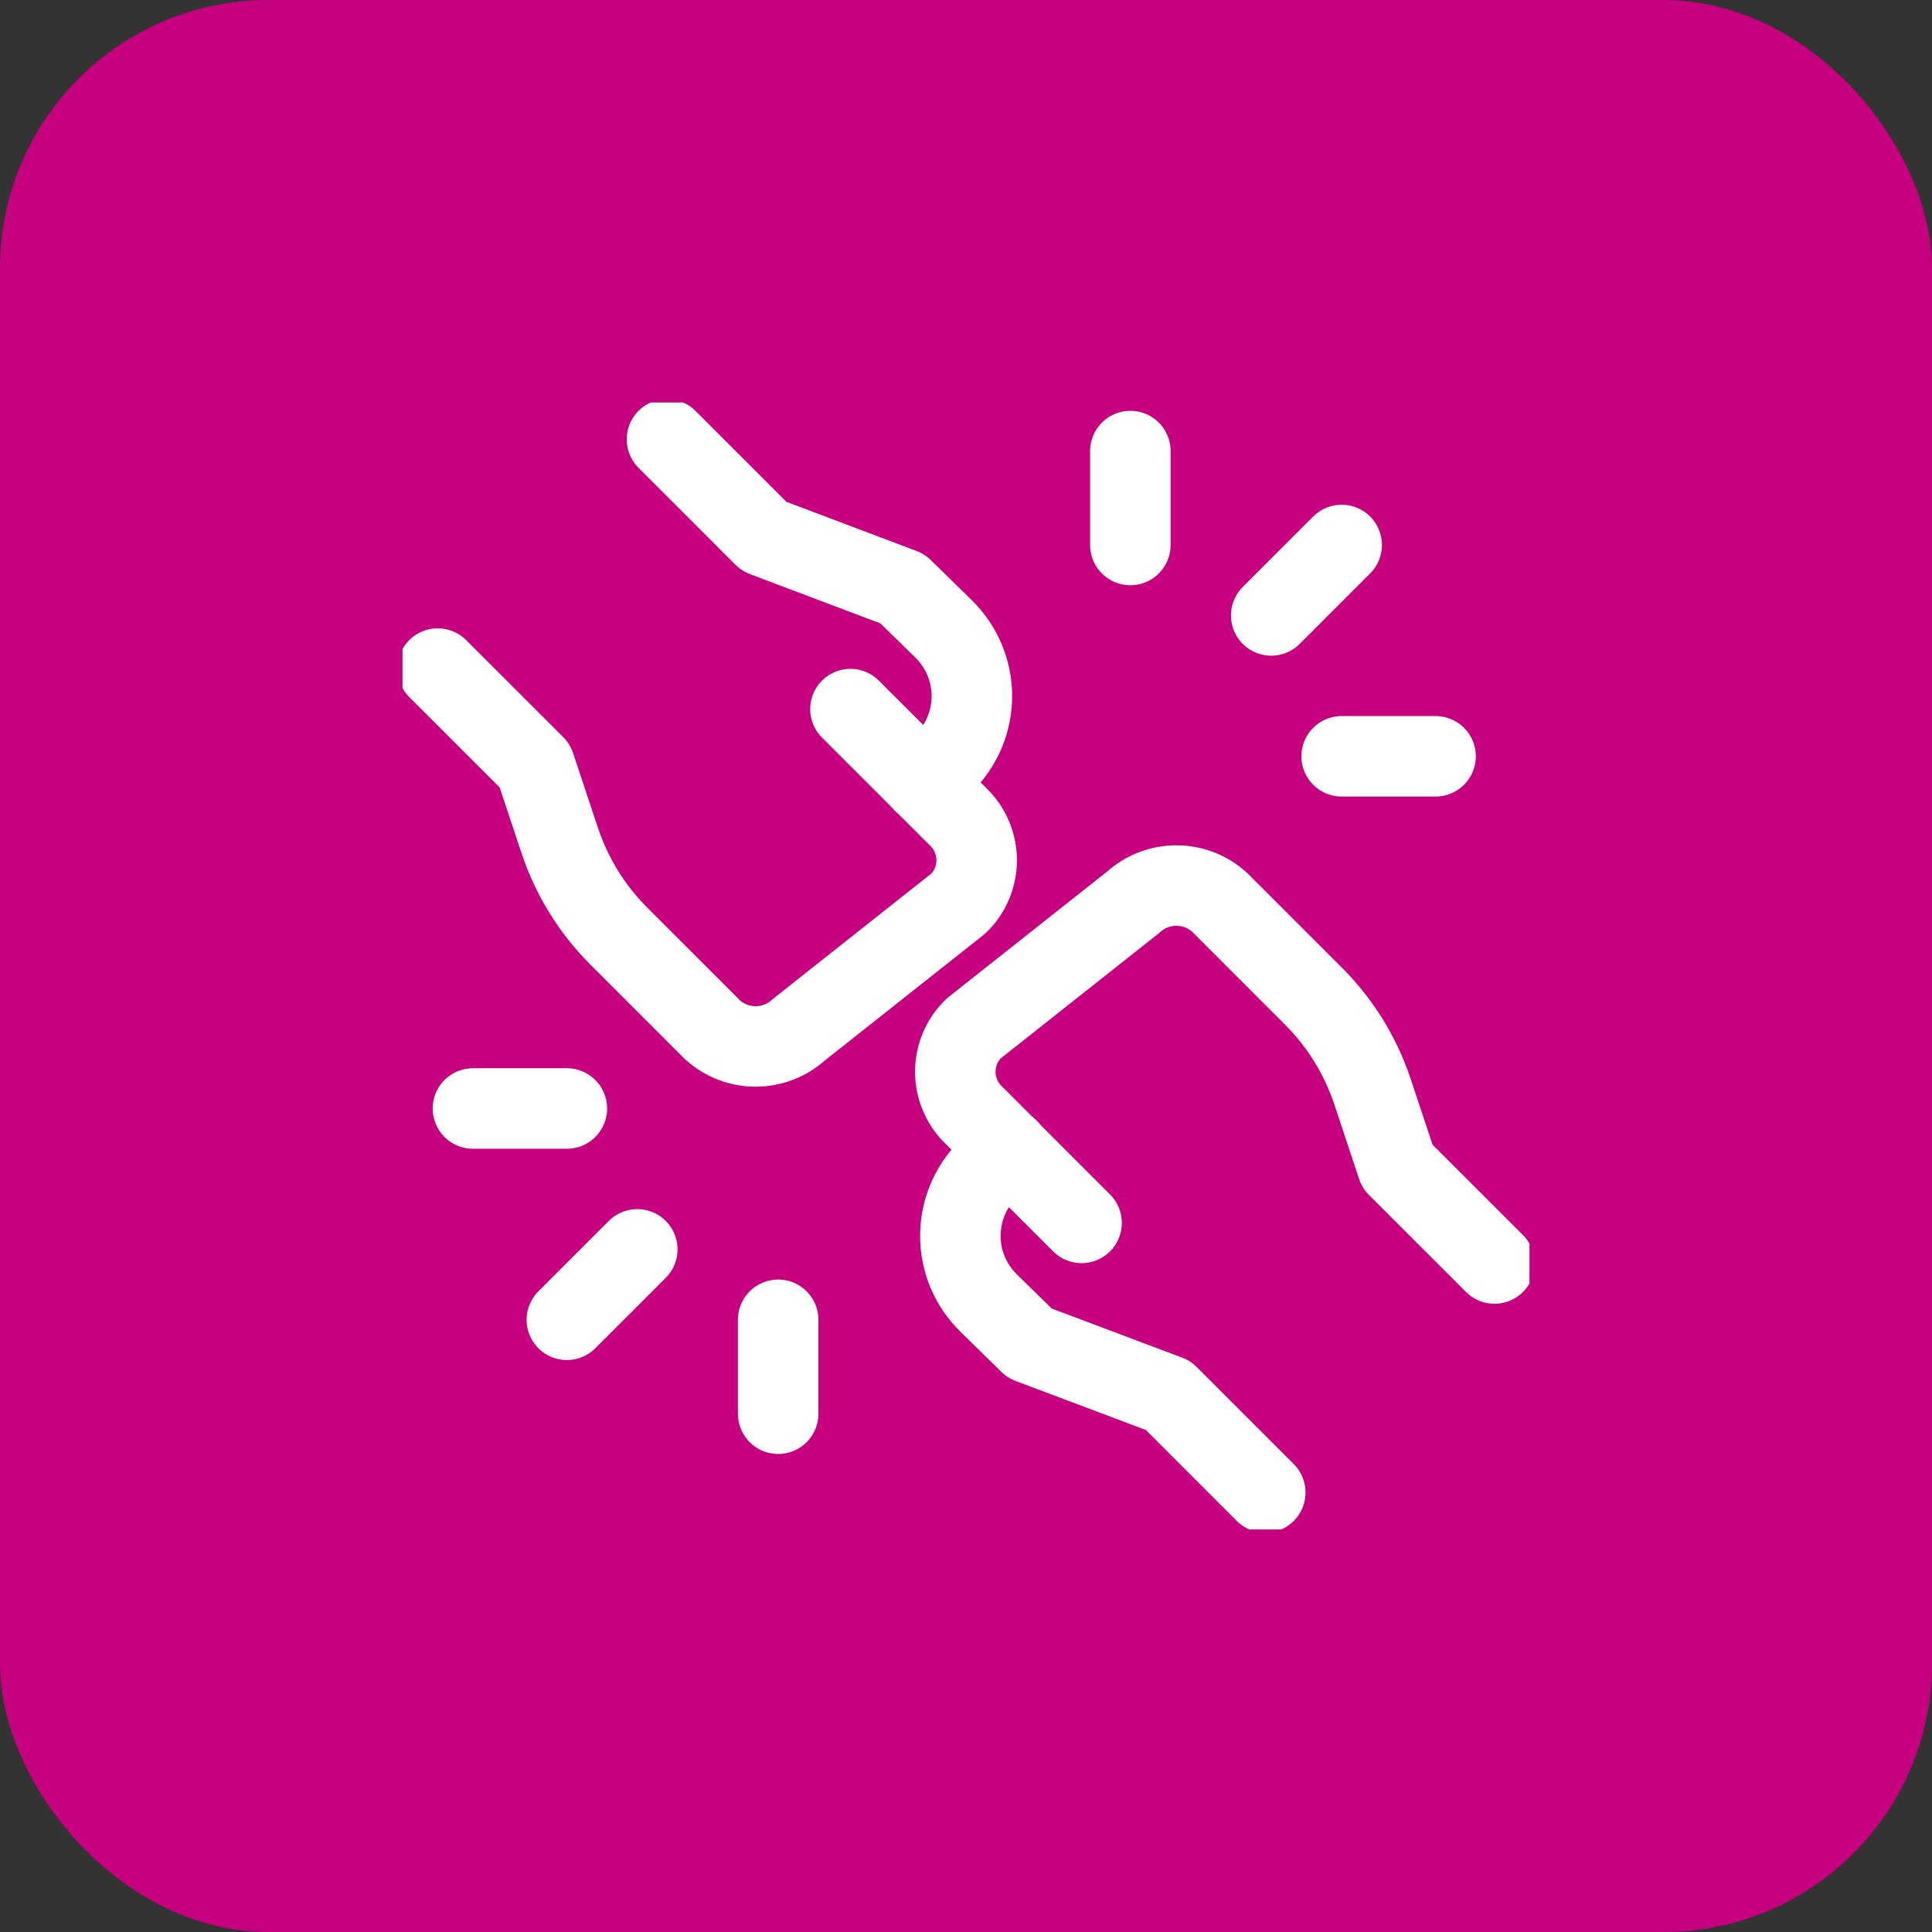 <svg width="72" height="72" viewBox="0 0 72 72" fill="none" xmlns="http://www.w3.org/2000/svg">
<rect x="0" y="0" width="72" height="72" fill="#333333" stroke="none"/>
<rect width="72" height="72" rx="10" fill="#C6007E"/>
<g clip-path="url(#clip0_1_67)">
<path d="M40.307 45.574L36.282 41.549C36.066 41.34 35.895 41.09 35.779 40.813C35.662 40.537 35.602 40.24 35.602 39.94C35.602 39.64 35.662 39.343 35.779 39.066C35.895 38.79 36.066 38.54 36.282 38.331L42.232 33.623C42.672 33.223 43.245 33.002 43.84 33.002C44.435 33.002 45.008 33.223 45.448 33.623L48.948 37.123C49.949 38.123 50.703 39.343 51.15 40.685L52.075 43.469L55.696 47.088" stroke="white" stroke-width="3" stroke-linecap="round" stroke-linejoin="round"/>
<path d="M37.575 42.825L36.816 43.583C36.488 43.91 36.229 44.298 36.053 44.726C35.877 45.154 35.788 45.613 35.79 46.075C35.792 46.538 35.886 46.996 36.066 47.422C36.247 47.848 36.51 48.234 36.84 48.558L38.373 50.059L43.534 52.002L47.153 55.621" stroke="white" stroke-width="3" stroke-linecap="round" stroke-linejoin="round"/>
<path d="M31.693 26.426L35.718 30.451C35.934 30.66 36.105 30.91 36.221 31.186C36.338 31.463 36.398 31.76 36.398 32.06C36.398 32.36 36.338 32.657 36.221 32.934C36.105 33.21 35.934 33.46 35.718 33.669L29.768 38.377C29.328 38.777 28.755 38.998 28.16 38.998C27.565 38.998 26.992 38.777 26.552 38.377L23.052 34.877C22.055 33.877 21.304 32.659 20.859 31.319L19.933 28.535L16.312 24.916" stroke="white" stroke-width="3" stroke-linecap="round" stroke-linejoin="round"/>
<path d="M34.434 29.175L35.193 28.418C35.52 28.09 35.78 27.702 35.956 27.274C36.132 26.846 36.221 26.387 36.219 25.925C36.217 25.462 36.123 25.005 35.942 24.578C35.762 24.152 35.499 23.766 35.169 23.442L33.636 21.941L28.475 19.991L24.856 16.372" stroke="white" stroke-width="3" stroke-linecap="round" stroke-linejoin="round"/>
<path d="M47.375 22.935L50 20.31" stroke="white" stroke-width="3" stroke-linecap="round" stroke-linejoin="round"/>
<path d="M42.125 20.31V16.81" stroke="white" stroke-width="3" stroke-linecap="round" stroke-linejoin="round"/>
<path d="M50 28.185H53.5" stroke="white" stroke-width="3" stroke-linecap="round" stroke-linejoin="round"/>
<path d="M23.75 46.56L21.125 49.185" stroke="white" stroke-width="3" stroke-linecap="round" stroke-linejoin="round"/>
<path d="M29 49.185V52.685" stroke="white" stroke-width="3" stroke-linecap="round" stroke-linejoin="round"/>
<path d="M21.125 41.31H17.625" stroke="white" stroke-width="3" stroke-linecap="round" stroke-linejoin="round"/>
</g>
<defs>
<clipPath id="clip0_1_67">
<rect width="42" height="42" fill="white" transform="translate(15 15)"/>
</clipPath>
</defs>
</svg>
